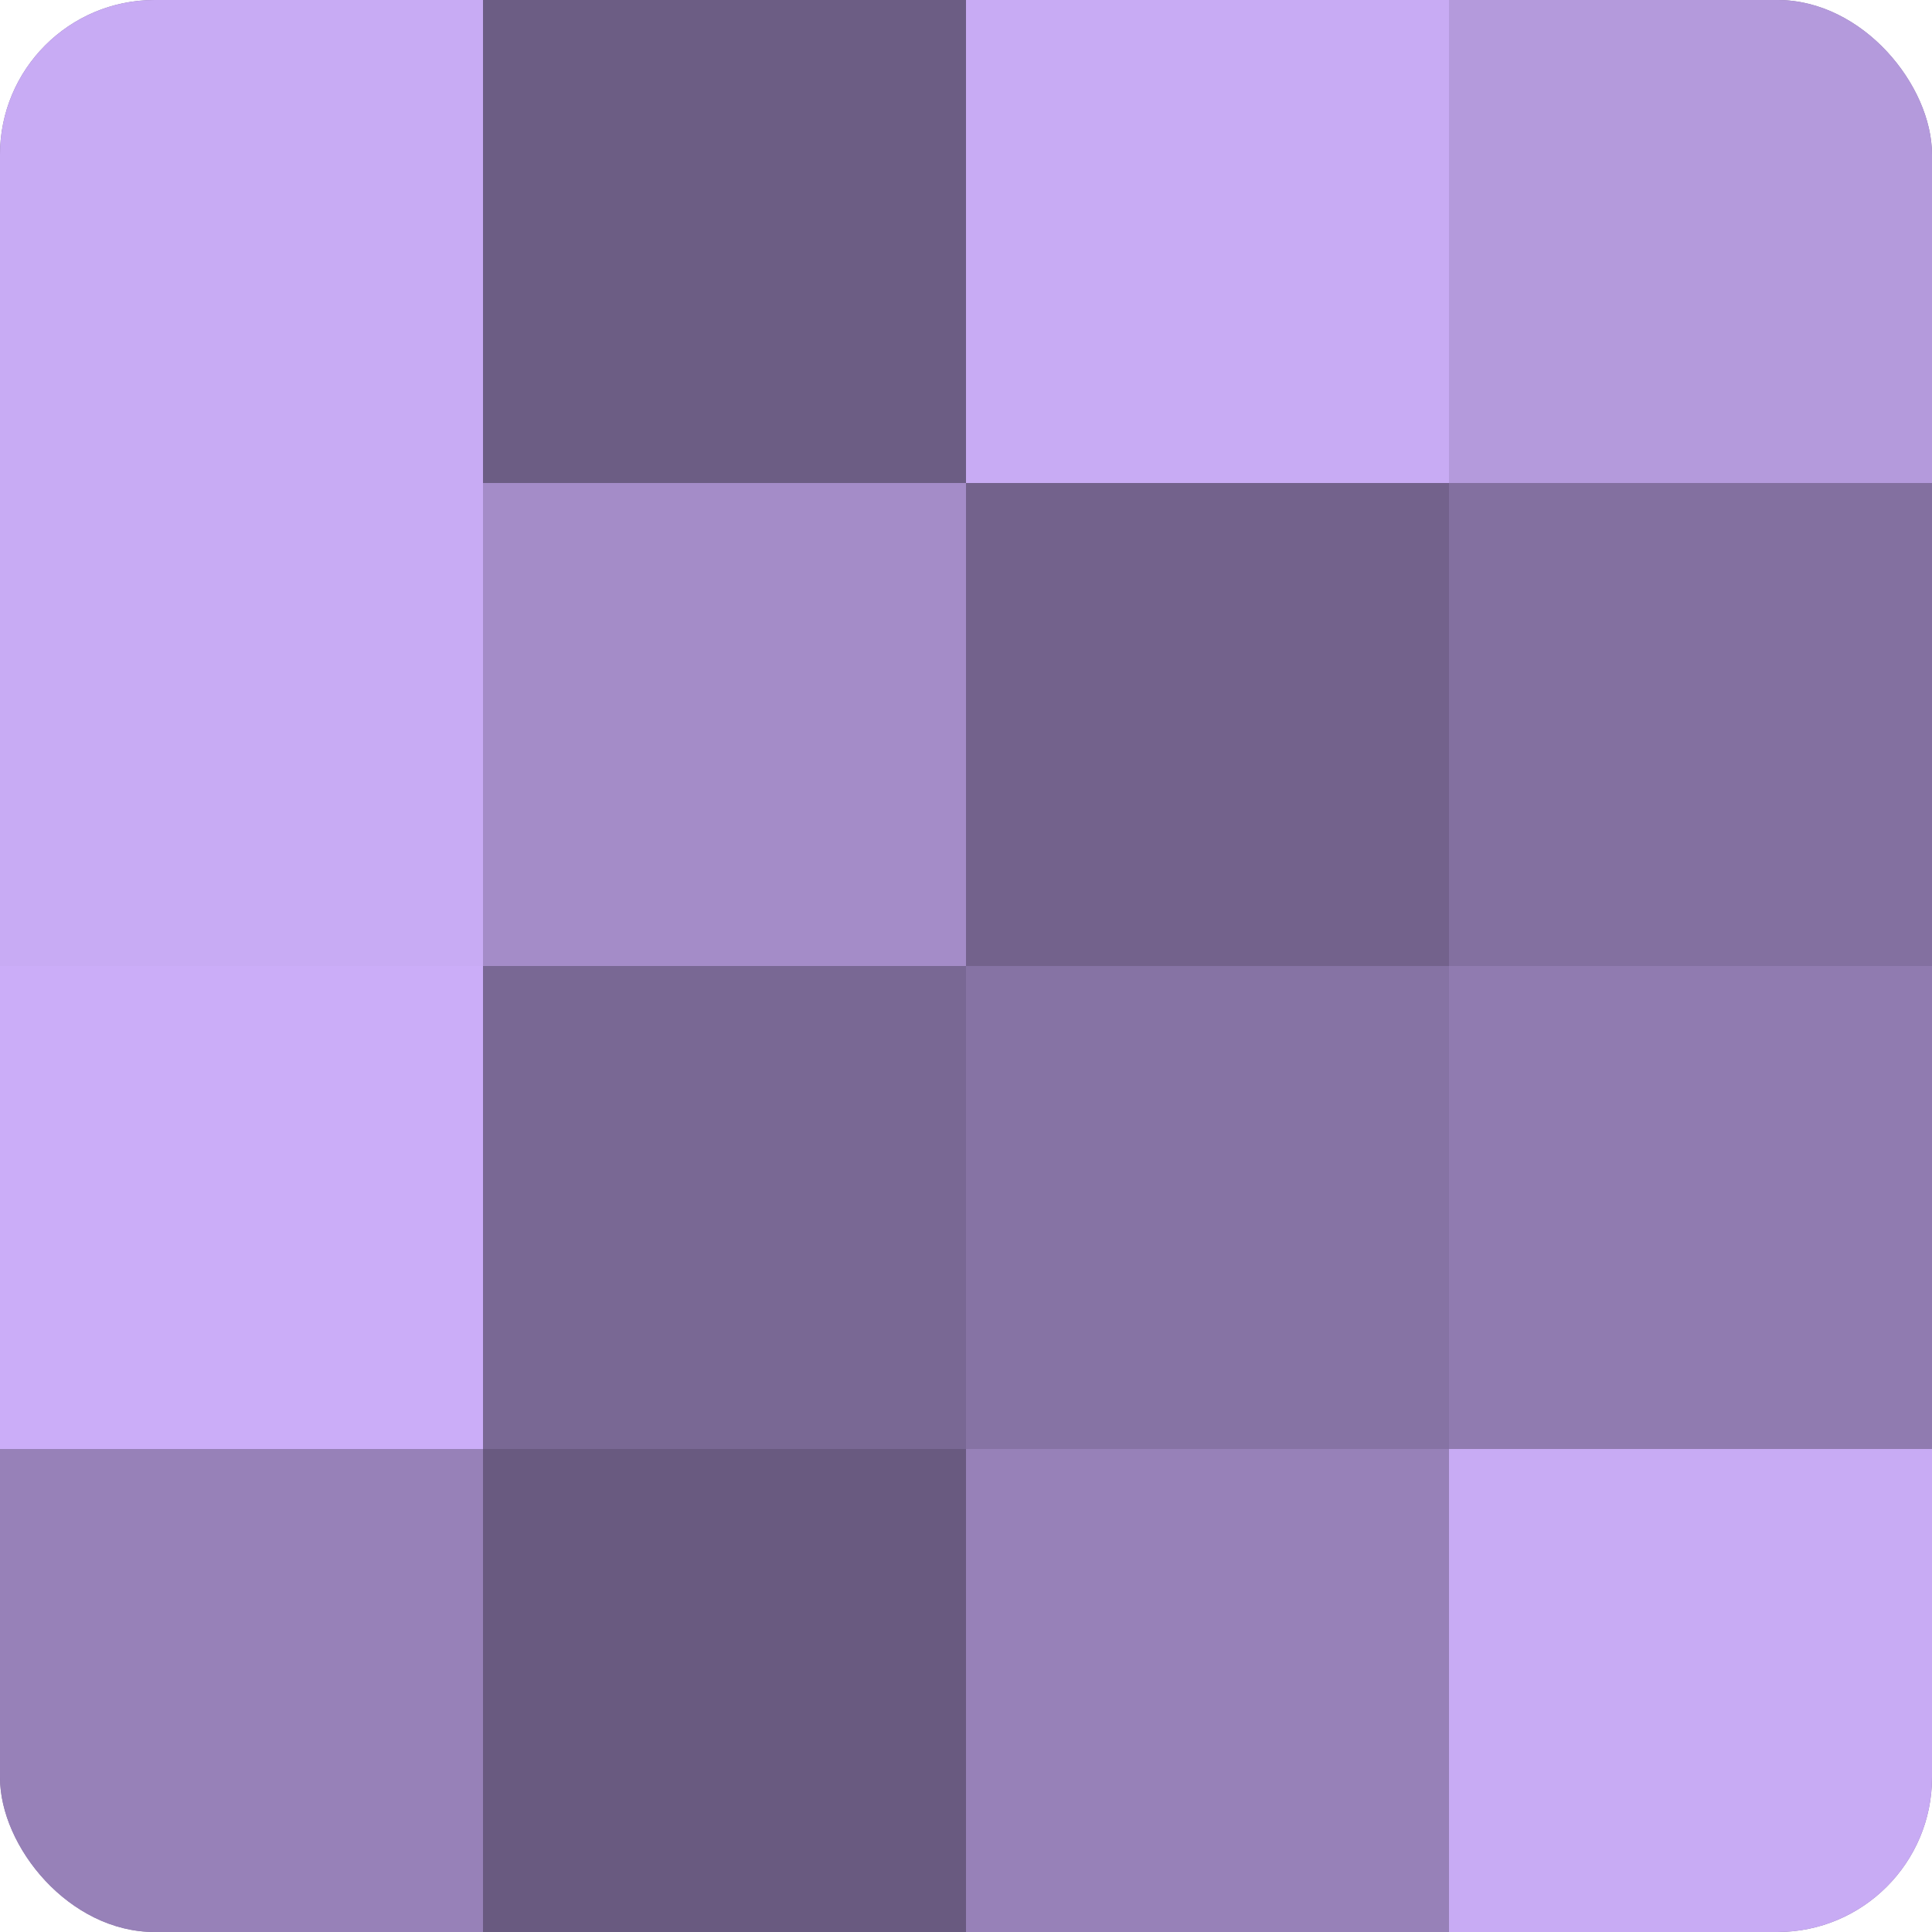 <?xml version="1.0" encoding="UTF-8"?>
<svg xmlns="http://www.w3.org/2000/svg" width="60" height="60" viewBox="0 0 100 100" preserveAspectRatio="xMidYMid meet"><defs><clipPath id="c" width="100" height="100"><rect width="100" height="100" rx="8" ry="8"/></clipPath></defs><g clip-path="url(#c)"><rect width="100" height="100" fill="#8370a0"/><rect width="25" height="25" fill="#c8abf4"/><rect y="25" width="25" height="25" fill="#c8abf4"/><rect y="50" width="25" height="25" fill="#cbadf8"/><rect y="75" width="25" height="25" fill="#9781b8"/><rect x="25" width="25" height="25" fill="#6c5d84"/><rect x="25" y="25" width="25" height="25" fill="#a48cc8"/><rect x="25" y="50" width="25" height="25" fill="#796894"/><rect x="25" y="75" width="25" height="25" fill="#695a80"/><rect x="50" width="25" height="25" fill="#c8abf4"/><rect x="50" y="25" width="25" height="25" fill="#73628c"/><rect x="50" y="50" width="25" height="25" fill="#8673a4"/><rect x="50" y="75" width="25" height="25" fill="#9781b8"/><rect x="75" width="25" height="25" fill="#b49adc"/><rect x="75" y="25" width="25" height="25" fill="#8370a0"/><rect x="75" y="50" width="25" height="25" fill="#907bb0"/><rect x="75" y="75" width="25" height="25" fill="#c8abf4"/></g></svg>
